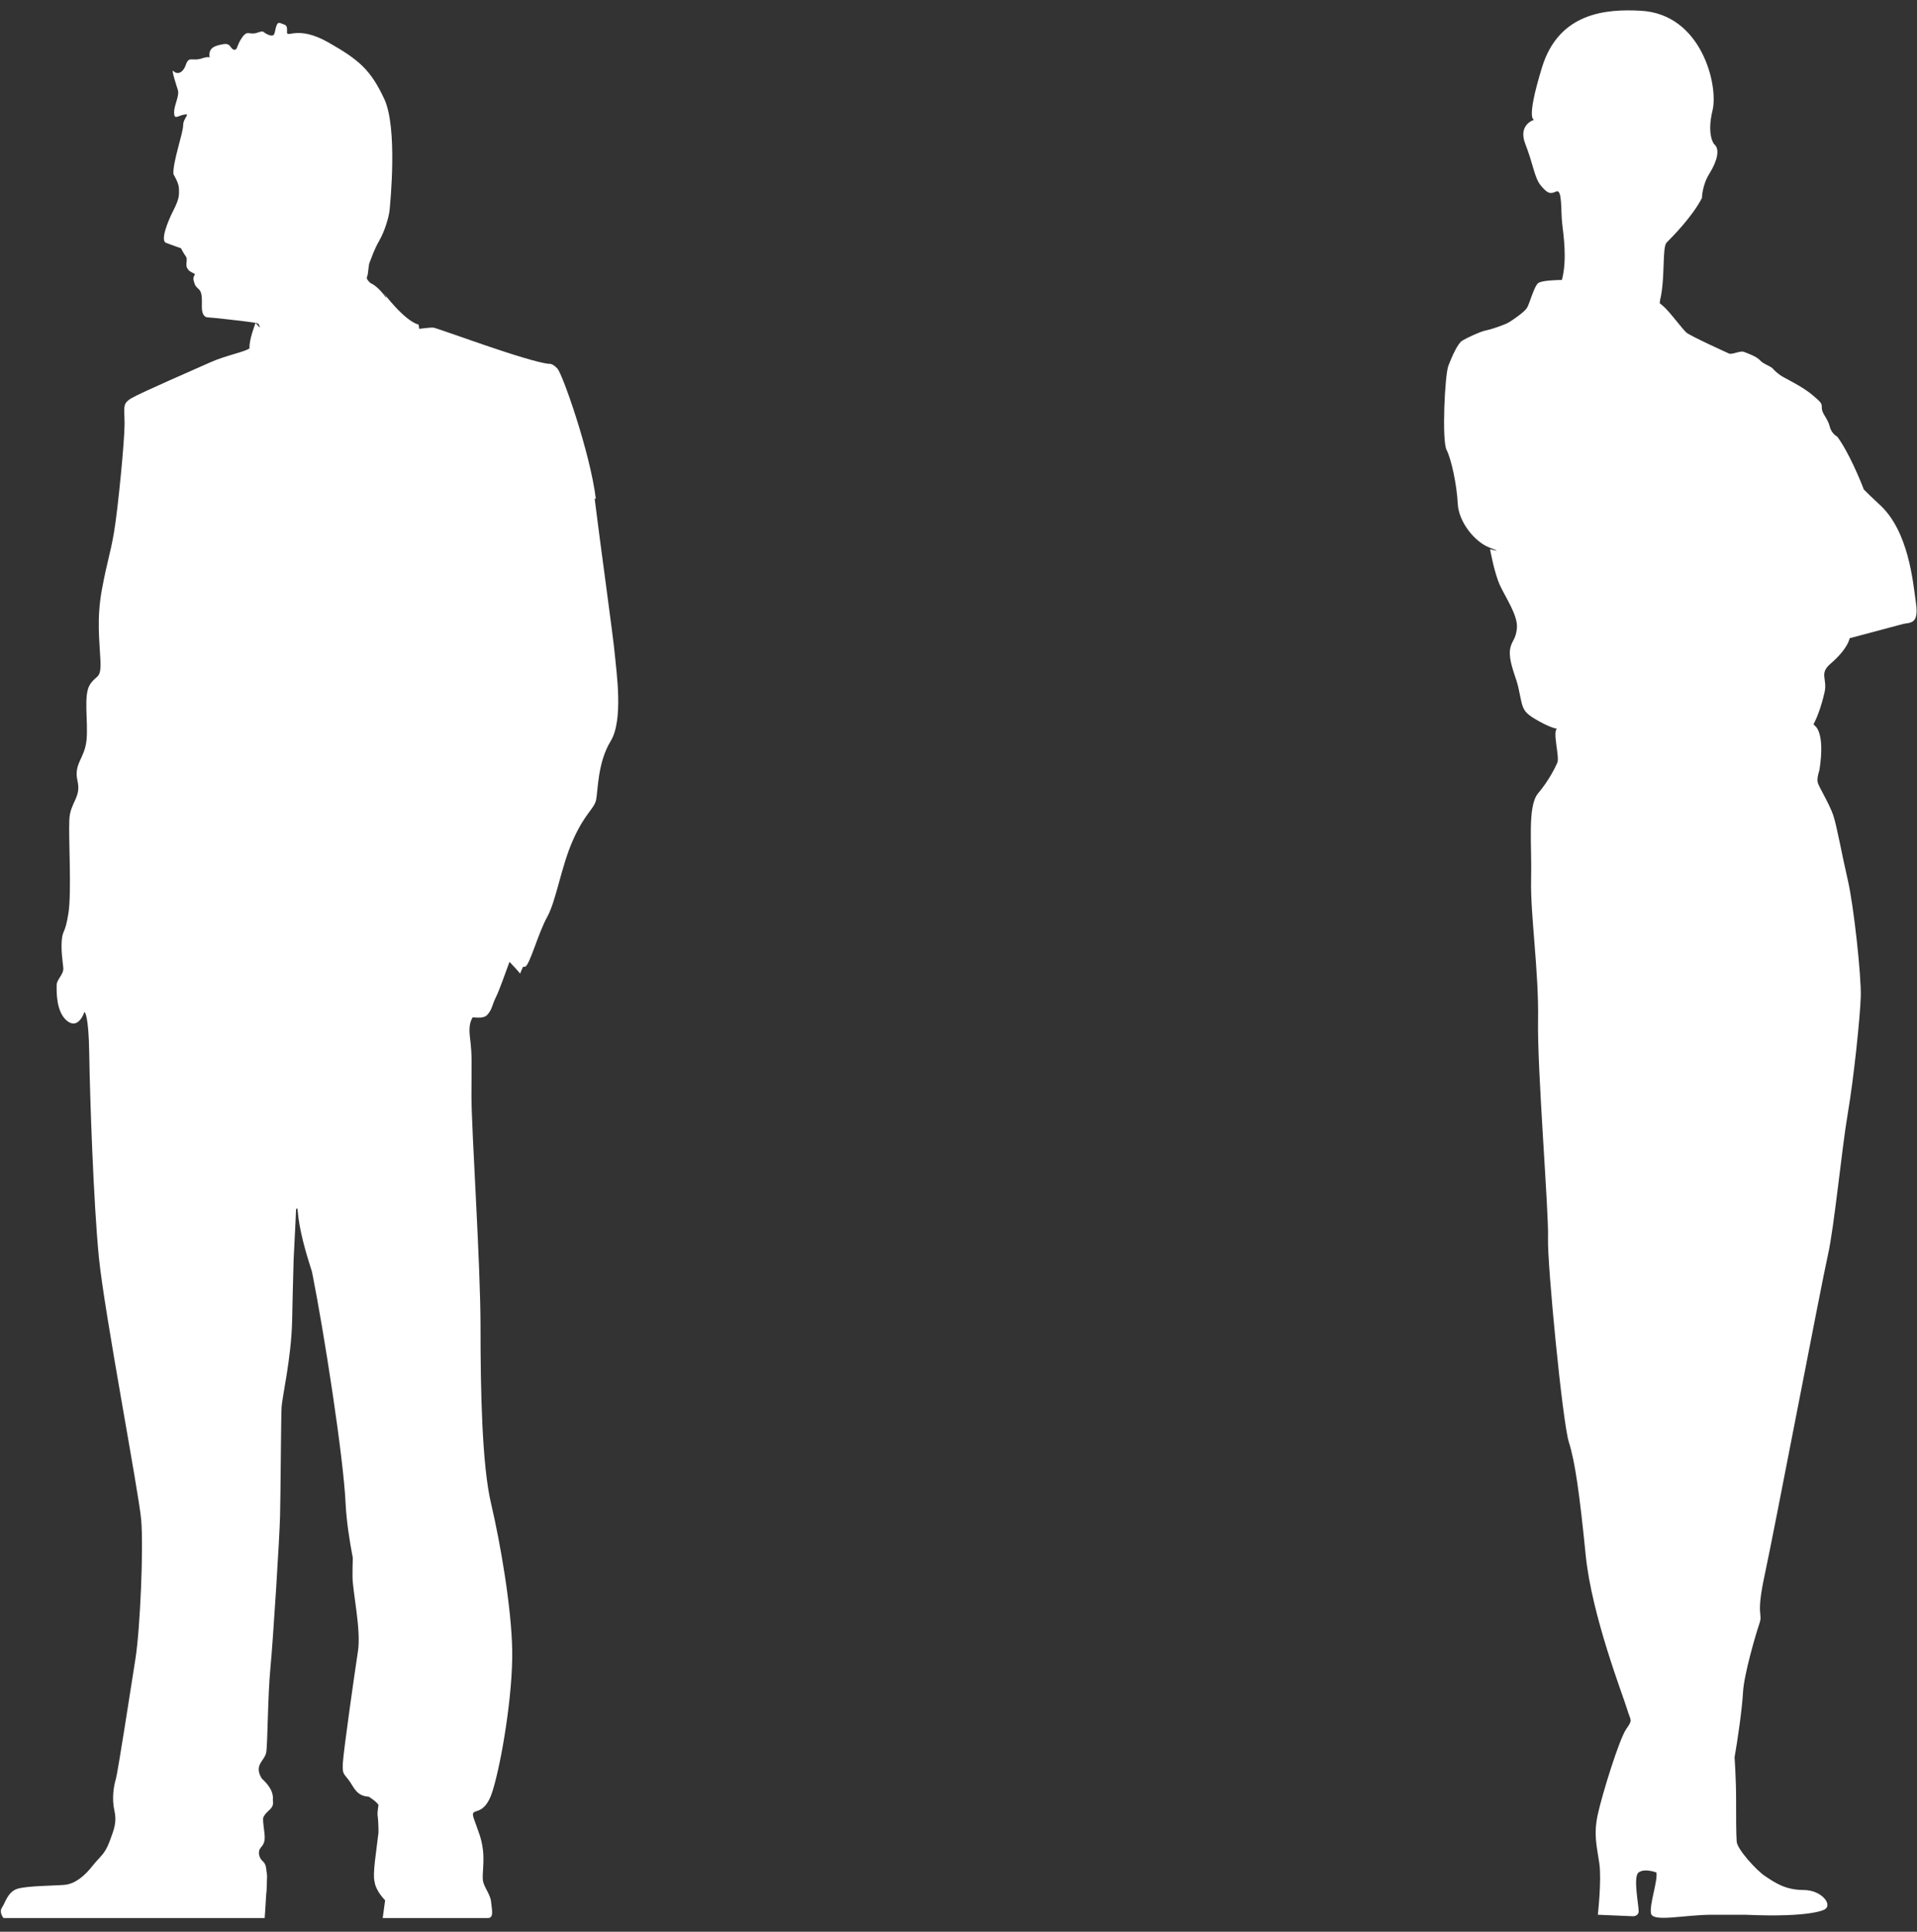 <svg width="127" height="128" viewBox="0 0 127 128" fill="none" xmlns="http://www.w3.org/2000/svg">
<rect x="0" y="0" width="127" height="128" fill="#333333" stroke="none"/>
<path d="M39.474 33.051C39.094 29.971 37.274 24.811 36.934 24.43C36.594 24.05 36.374 24.11 36.374 24.11C34.934 23.971 28.974 21.73 28.714 21.71C28.454 21.691 27.774 21.791 27.774 21.791L27.734 21.511C26.774 21.25 25.394 19.39 25.394 19.39L25.574 19.651C25.574 19.671 25.574 19.71 25.574 19.73C25.334 19.37 24.914 18.91 24.534 18.75C24.394 18.61 24.254 18.47 24.314 18.35C24.414 18.13 24.394 17.59 24.494 17.37C24.594 17.15 24.774 16.55 25.134 15.93C25.494 15.31 25.774 14.35 25.814 13.89C25.854 13.43 26.354 8.47 25.454 6.55C24.554 4.63 23.794 3.97 21.754 2.81C19.714 1.65 18.994 2.55 19.014 2.13C19.034 1.71 18.974 1.67 18.734 1.59C18.494 1.51 18.414 1.41 18.294 1.77C18.174 2.13 18.254 2.49 17.794 2.31C17.334 2.13 17.574 1.99 17.034 2.17C16.494 2.35 16.413 1.95 16.034 2.49C15.653 3.03 15.754 3.35 15.493 3.29C15.233 3.23 15.313 2.83 14.774 2.93C14.233 3.03 13.873 3.15 13.873 3.65C13.873 3.73 13.893 3.79 13.893 3.81C13.834 3.77 13.713 3.77 13.434 3.85C12.713 4.11 12.534 3.67 12.313 4.29C12.094 4.91 11.694 4.93 11.493 4.71C11.293 4.49 11.774 5.93 11.774 5.93C11.914 6.35 11.534 6.93 11.534 7.45C11.534 7.97 11.774 7.67 12.213 7.59C12.653 7.51 12.133 7.81 12.133 8.31C12.133 8.81 11.414 10.83 11.493 11.55C11.493 11.55 11.854 12.13 11.854 12.49C11.854 12.85 11.934 13.07 11.493 13.93C11.053 14.79 10.633 15.95 10.993 16.09C11.354 16.23 11.993 16.45 11.993 16.45C11.993 16.45 12.174 16.81 12.313 16.99C12.454 17.17 12.274 17.53 12.393 17.75C12.514 17.97 12.633 18.01 12.834 18.11C13.034 18.21 12.733 18.25 12.834 18.61C12.934 18.97 12.973 18.97 13.194 19.19C13.414 19.41 13.373 19.87 13.373 20.351C13.373 20.831 13.553 21.03 13.774 21.03C13.993 21.03 16.474 21.311 16.933 21.39C17.134 21.41 17.194 21.55 17.213 21.71C17.113 21.61 17.034 21.511 16.933 21.39C16.933 21.39 16.474 22.57 16.534 23.07C16.534 23.131 16.514 23.25 16.474 23.451C16.514 23.23 16.534 23.07 16.534 23.07C16.334 23.291 14.954 23.55 13.973 23.991C12.993 24.43 9.393 25.991 8.733 26.371C8.073 26.751 8.253 26.971 8.253 28.091C8.253 29.211 7.813 33.751 7.553 35.271C7.293 36.791 7.113 37.111 6.753 39.051C6.393 40.991 6.593 42.451 6.653 43.751C6.713 45.051 6.393 44.671 5.953 45.371C5.513 46.071 5.853 47.791 5.733 49.031C5.613 50.271 4.873 50.591 5.133 51.731C5.393 52.871 4.653 53.131 4.593 54.311C4.533 55.491 4.753 59.111 4.533 60.511C4.313 61.911 4.153 61.591 4.093 62.291C4.033 62.991 4.153 63.691 4.193 64.131C4.233 64.571 3.753 64.891 3.753 65.271C3.753 65.651 3.693 67.051 4.453 67.651C5.213 68.251 5.593 67.051 5.593 67.051C5.593 67.051 5.873 67.111 5.913 69.852C5.953 72.591 6.193 79.712 6.553 83.332C6.913 86.952 9.193 98.872 9.353 100.692C9.513 102.512 9.293 107.872 8.973 109.912C8.653 111.952 7.793 117.512 7.673 117.892C7.553 118.272 7.393 119.132 7.573 119.932C7.753 120.733 7.573 121.173 7.253 122.033C6.933 122.893 6.613 123.013 6.113 123.653C5.613 124.293 4.973 124.833 4.273 124.893C3.573 124.953 1.793 124.953 1.153 125.153C0.513 125.353 0.353 126.073 0.133 126.393C-0.087 126.713 0.233 127.093 0.233 127.093H17.534C17.534 127.093 17.594 126.313 17.634 125.553C17.654 125.393 17.674 125.173 17.674 124.913C17.674 124.653 17.694 124.473 17.694 124.333C17.694 124.193 17.674 124.093 17.654 123.993C17.654 123.913 17.634 123.853 17.634 123.793C17.554 123.253 17.273 123.373 17.174 122.933C17.154 122.853 17.154 122.813 17.154 122.753C17.154 122.693 17.174 122.613 17.194 122.553C17.314 122.313 17.574 122.233 17.534 121.633C17.514 121.273 17.413 120.833 17.433 120.452C17.654 119.912 18.194 119.912 18.074 119.272C18.154 118.632 17.634 118.132 17.413 117.912C17.393 117.892 17.354 117.872 17.334 117.832C17.294 117.752 17.253 117.692 17.213 117.592C16.933 116.892 17.534 116.632 17.634 116.132C17.734 115.632 17.734 112.412 17.914 110.532C18.094 108.652 18.514 102.012 18.554 100.452C18.594 98.892 18.614 94.032 18.654 93.272C18.694 92.512 19.294 90.032 19.354 87.512C19.374 86.372 19.414 84.832 19.454 83.432C19.554 81.572 19.614 80.132 19.614 80.132C19.654 80.072 19.674 80.012 19.714 80.152C19.814 81.492 20.254 82.972 20.674 84.292C21.474 88.292 22.754 96.552 22.894 99.592C22.954 100.812 23.154 102.072 23.374 103.232C23.354 103.732 23.354 104.172 23.354 104.452C23.354 105.452 23.934 107.972 23.714 109.412C23.494 110.852 22.774 115.892 22.714 116.812C22.654 117.732 22.854 117.472 23.354 118.332C23.734 118.972 24.074 119.012 24.434 119.052C24.714 119.232 24.954 119.412 25.074 119.592C25.054 119.812 24.994 120.052 25.014 120.272C25.054 120.533 25.074 120.993 25.074 121.433C24.934 122.673 24.674 124.153 24.814 124.673C24.894 125.313 25.514 125.913 25.514 125.913L25.354 127.093H32.314C32.754 127.093 32.574 126.493 32.534 126.013C32.494 125.533 32.054 125.033 31.994 124.613C31.934 124.193 32.094 123.373 31.994 122.573C31.894 121.773 31.714 121.433 31.394 120.512C31.074 119.592 32.034 120.613 32.634 118.672C33.234 116.732 33.974 112.252 33.934 109.392C33.894 106.532 33.134 102.172 32.534 99.632C31.934 97.092 31.834 92.192 31.834 87.932C31.834 83.672 31.234 74.932 31.234 72.612C31.234 70.291 31.294 70.072 31.134 68.731C31.054 68.071 31.134 67.711 31.314 67.411C31.574 67.411 32.054 67.511 32.294 67.231C32.594 66.911 32.614 66.551 32.854 66.071C33.054 65.691 33.534 64.331 33.754 63.731C34.074 64.071 34.334 64.351 34.454 64.511L34.654 64.051C34.714 64.071 34.754 64.071 34.794 64.051C35.094 63.951 35.654 61.831 36.254 60.751C36.854 59.671 37.174 57.411 37.974 55.631C38.774 53.851 39.374 53.591 39.494 52.991C39.614 52.391 39.594 50.511 40.454 49.111C41.314 47.711 40.834 44.531 40.734 43.391C40.634 42.251 39.774 36.111 39.394 33.031" fill="white"/>
<path d="M122.535 42.291C122.535 42.291 125.595 41.471 126.055 41.351C126.515 41.231 127.135 41.411 126.935 39.991C126.735 38.571 126.455 35.171 124.495 33.411C124.035 32.991 123.715 32.671 123.475 32.431C123.275 31.891 122.475 29.951 121.715 28.93C121.715 28.93 121.335 28.75 121.215 28.25C121.095 27.75 120.695 27.39 120.695 27.05C120.695 26.71 120.675 26.691 120.095 26.191C119.515 25.691 118.515 25.191 118.155 24.991C117.795 24.791 117.555 24.55 117.435 24.41C117.315 24.27 116.795 24.11 116.595 23.87C116.395 23.63 115.735 23.39 115.515 23.31C115.295 23.23 114.735 23.51 114.555 23.43C114.375 23.35 111.955 22.25 111.715 22.03C111.475 21.81 110.795 20.91 110.435 20.53C110.235 20.31 110.075 20.19 109.955 20.09C109.975 19.97 109.975 19.85 110.015 19.73C110.315 18.31 110.115 16.37 110.415 16.07C110.715 15.77 112.135 14.35 112.755 13.11C112.755 13.11 112.755 12.29 113.255 11.49C113.755 10.69 113.975 9.87 113.555 9.55C113.555 9.55 113.055 8.95 113.455 7.31C113.855 5.67 112.735 0.91 108.675 0.71C106.435 0.59 103.275 0.81 102.155 4.47C101.035 8.13 101.655 7.93 101.655 7.93C101.655 7.93 100.535 8.23 101.055 9.55C101.575 10.87 101.655 11.79 102.075 12.29C102.495 12.79 102.675 12.89 103.095 12.69C103.515 12.49 103.395 14.01 103.495 14.83C103.575 15.55 103.835 17.19 103.475 18.55C103.275 18.55 102.175 18.57 101.915 18.75C101.635 18.95 101.335 20.13 101.155 20.41C100.975 20.69 100.235 21.19 99.975 21.35C99.715 21.51 98.855 21.81 98.455 21.89C98.055 21.97 97.175 22.39 96.875 22.57C96.575 22.75 96.195 23.61 95.955 24.23C95.715 24.851 95.515 29.191 95.835 29.811C96.155 30.431 96.515 32.151 96.575 33.371C96.635 34.591 97.695 35.911 98.695 36.291C99.695 36.671 98.715 36.391 98.715 36.391C98.715 36.391 98.995 37.971 99.375 38.791C99.755 39.611 100.555 40.771 100.495 41.591C100.435 42.411 100.115 42.451 100.035 43.071C99.955 43.691 100.295 44.571 100.475 45.131C100.655 45.691 100.735 46.411 100.875 46.791C101.015 47.171 101.195 47.371 101.995 47.811C102.795 48.251 103.155 48.291 103.155 48.291C102.835 48.451 103.335 50.171 103.175 50.531C103.015 50.891 102.615 51.711 101.895 52.571C101.175 53.431 101.495 55.971 101.435 58.271C101.375 60.571 101.955 64.371 101.895 67.631C101.835 70.891 102.615 80.352 102.555 82.032C102.495 83.712 103.515 94.232 103.935 95.552C104.355 96.872 104.655 99.072 105.055 103.072C105.455 107.072 107.555 112.432 107.795 113.252C108.035 114.072 108.195 113.912 107.735 114.572C107.275 115.232 106.155 118.852 105.855 120.212C105.555 121.572 105.795 122.352 105.955 123.472C106.115 124.592 105.855 126.873 105.855 126.873L108.195 126.973C108.195 126.973 108.495 126.973 108.555 126.713C108.615 126.453 108.155 124.372 108.555 124.072C108.955 123.772 109.735 124.072 109.735 124.072C109.835 124.632 109.275 126.153 109.375 126.773C109.475 127.393 111.555 126.873 113.435 126.873H115.615C120.095 127.073 120.895 126.513 120.895 126.513C121.415 126.213 120.695 125.233 119.475 125.233C118.255 125.233 117.535 124.712 116.935 124.312C116.335 123.912 115.095 122.532 115.055 122.032C115.015 121.532 115.015 120.412 115.015 119.172C115.015 117.932 114.915 116.432 114.915 116.432C115.115 115.312 115.415 113.232 115.475 112.112C115.535 110.992 116.295 108.352 116.555 107.592C116.815 106.832 116.295 107.192 116.915 104.332C117.535 101.472 120.675 85.012 121.095 83.172C121.515 81.332 122.015 76.112 122.415 73.772C122.815 71.431 123.235 67.371 123.275 66.031C123.315 64.691 122.815 60.031 122.415 58.311C122.015 56.591 121.695 54.751 121.455 54.031C121.215 53.311 120.535 52.191 120.435 51.891C120.335 51.591 120.535 51.031 120.535 51.031C120.935 48.491 120.235 48.091 120.235 48.091C120.195 48.051 120.175 48.011 120.135 47.971C120.175 47.951 120.195 47.891 120.235 47.811C120.415 47.451 120.675 46.751 120.875 45.871C121.075 44.991 120.515 44.651 121.235 44.011C122.455 42.971 122.535 42.291 122.535 42.291Z" fill="white"/>
</svg>
